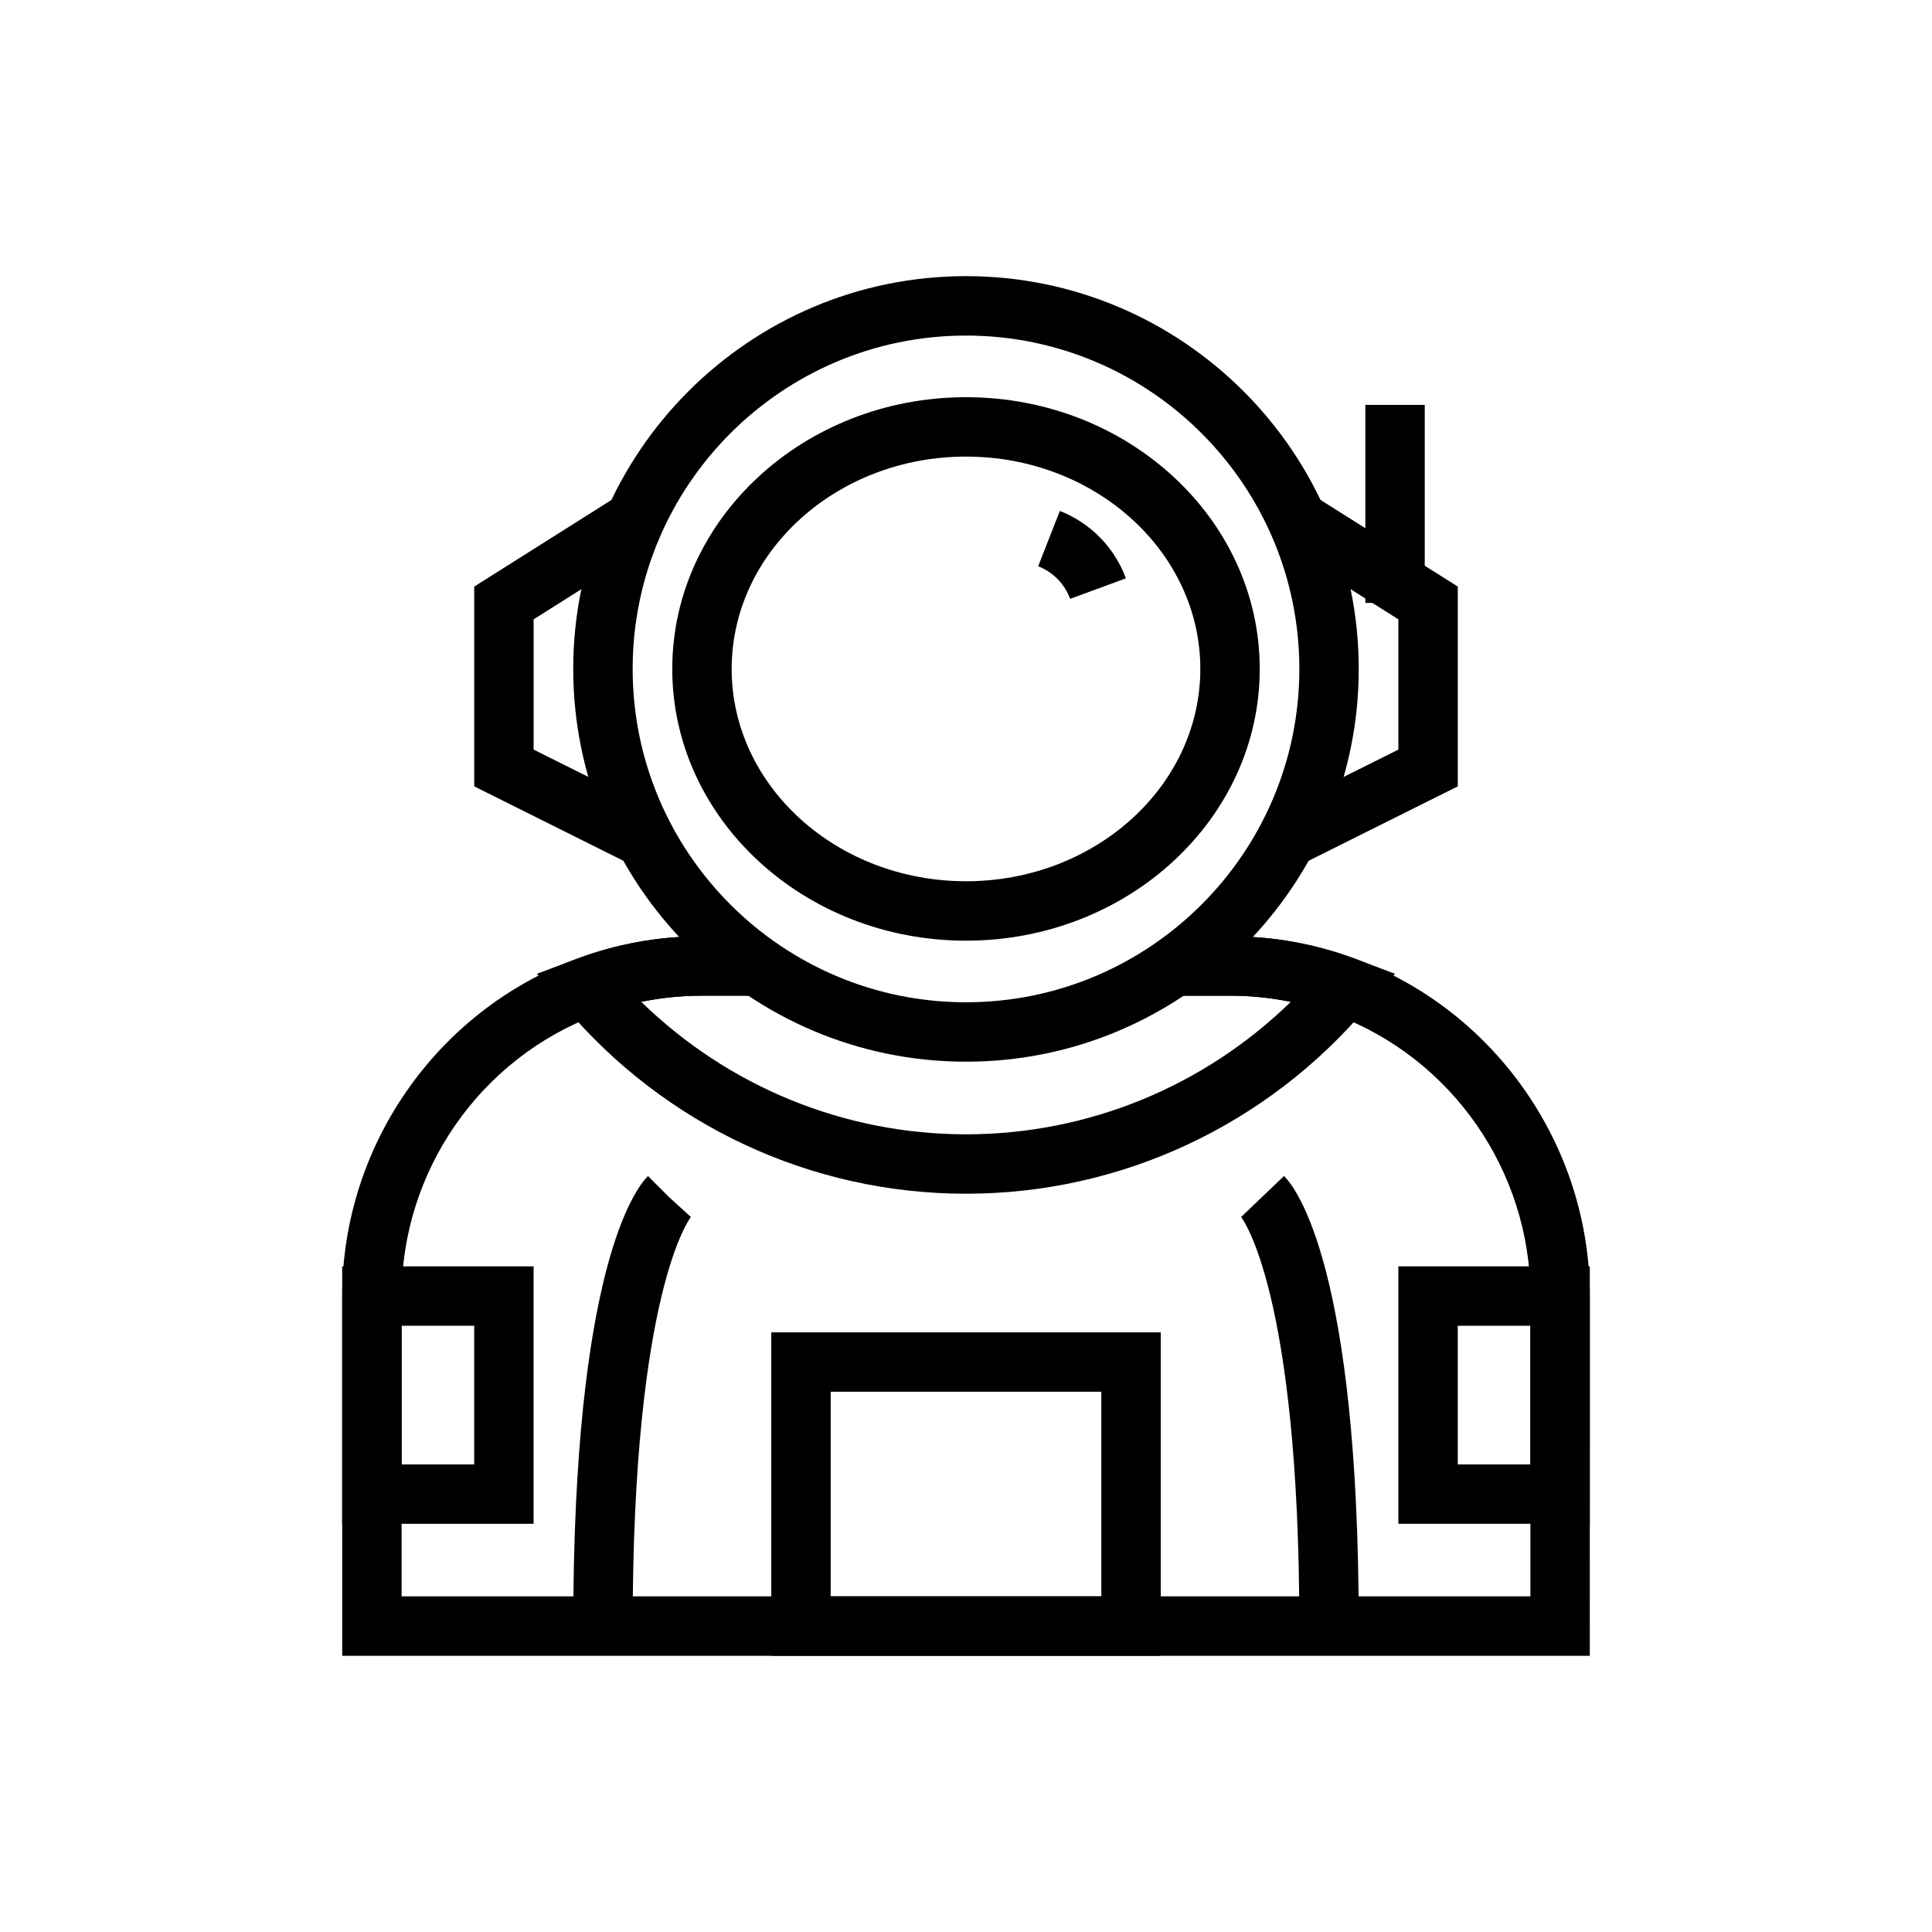 <?xml version="1.0" encoding="UTF-8"?>
<!-- Uploaded to: SVG Repo, www.svgrepo.com, Generator: SVG Repo Mixer Tools -->
<svg fill="#000000" width="800px" height="800px" version="1.1" viewBox="144 144 512 512" xmlns="http://www.w3.org/2000/svg">
 <g>
  <path d="m400 460.35c-41.082 0-79.906-18.141-106.52-49.77l-7.168-8.52 10.422-3.922c10.605-3.984 21.812-6.012 33.297-6.012h14.691v15.742h-14.691c-5.457 0-10.836 0.547-16.086 1.629 23.016 22.449 53.754 35.109 86.059 35.109s63.043-12.66 86.059-35.105c-5.254-1.082-10.629-1.629-16.09-1.629h-14.691v-15.742h14.691c11.484 0 22.691 2.027 33.297 6.016l10.422 3.922-7.168 8.52c-26.613 31.621-65.438 49.762-106.52 49.762z"/>
  <path d="m400 425.36c-57.391 0-104.09-46.695-104.09-104.09s46.691-104.09 104.09-104.09c57.391 0 104.08 46.695 104.08 104.09s-46.691 104.09-104.08 104.09zm0-192.43c-48.711 0-88.34 39.629-88.34 88.34-0.004 48.715 39.625 88.344 88.34 88.344 48.711 0 88.34-39.629 88.34-88.344 0-48.711-39.629-88.34-88.34-88.34z"/>
  <path d="m400 393.29c-42.922 0-77.844-32.305-77.844-72.012 0-39.711 34.918-72.016 77.844-72.016 42.922 0 77.844 32.305 77.844 72.012 0 39.711-34.922 72.016-77.844 72.016zm0-128.29c-34.238 0-62.102 25.242-62.102 56.27s27.859 56.27 62.102 56.27c34.238 0 62.098-25.242 62.098-56.27s-27.859-56.27-62.098-56.27z"/>
  <path d="m311.38 373.2-41.707-20.805v-52.945l38.309-24.184 8.402 13.312-30.969 19.551v34.523l32.992 16.457z"/>
  <path d="m488.62 373.2-7.027-14.09 32.992-16.457v-34.523l-30.965-19.551 8.402-13.312 38.305 24.184v52.945z"/>
  <path d="m427.6 302.7c-1.453-3.953-4.539-7.098-8.469-8.637l5.734-14.66c8.117 3.176 14.5 9.688 17.508 17.863z"/>
  <path d="m565.31 582.8h-330.62v-95.336c0-39.66 24.945-75.562 62.078-89.336 10.57-3.981 21.777-6.008 33.262-6.008h14.691v15.742h-14.691c-9.582 0-18.922 1.684-27.754 5.008-31.023 11.512-51.844 41.48-51.844 74.594v79.59h299.14v-79.59c0-33.109-20.82-63.078-51.805-74.578-8.867-3.336-18.207-5.019-27.793-5.019h-14.691v-15.742h14.691c11.484 0 22.691 2.027 33.297 6.016 37.098 13.762 62.047 49.664 62.047 89.324z"/>
  <path d="m311.66 574.93h-15.742c0-94.68 16.492-115.96 19.801-119.27l11.133 11.133-5.57-5.566 5.816 5.301c-0.152 0.184-15.438 19.512-15.438 108.41z"/>
  <path d="m504.08 574.93h-15.742c0-88.895-15.281-108.22-15.438-108.41l11.383-10.867c3.305 3.305 19.797 24.594 19.797 119.27z"/>
  <path d="m451.61 582.8h-103.21v-85.715h103.21zm-87.469-15.746h71.723v-54.227h-71.723z"/>
  <path d="m285.41 547.82h-50.727v-68.223h50.73zm-34.984-15.742h19.242v-36.734h-19.242z"/>
  <path d="m565.31 547.82h-50.73v-68.223h50.73zm-34.988-15.742h19.242v-36.734h-19.242z"/>
  <path d="m505.83 251.3h15.742v52.48h-15.742z"/>
 </g>
</svg>